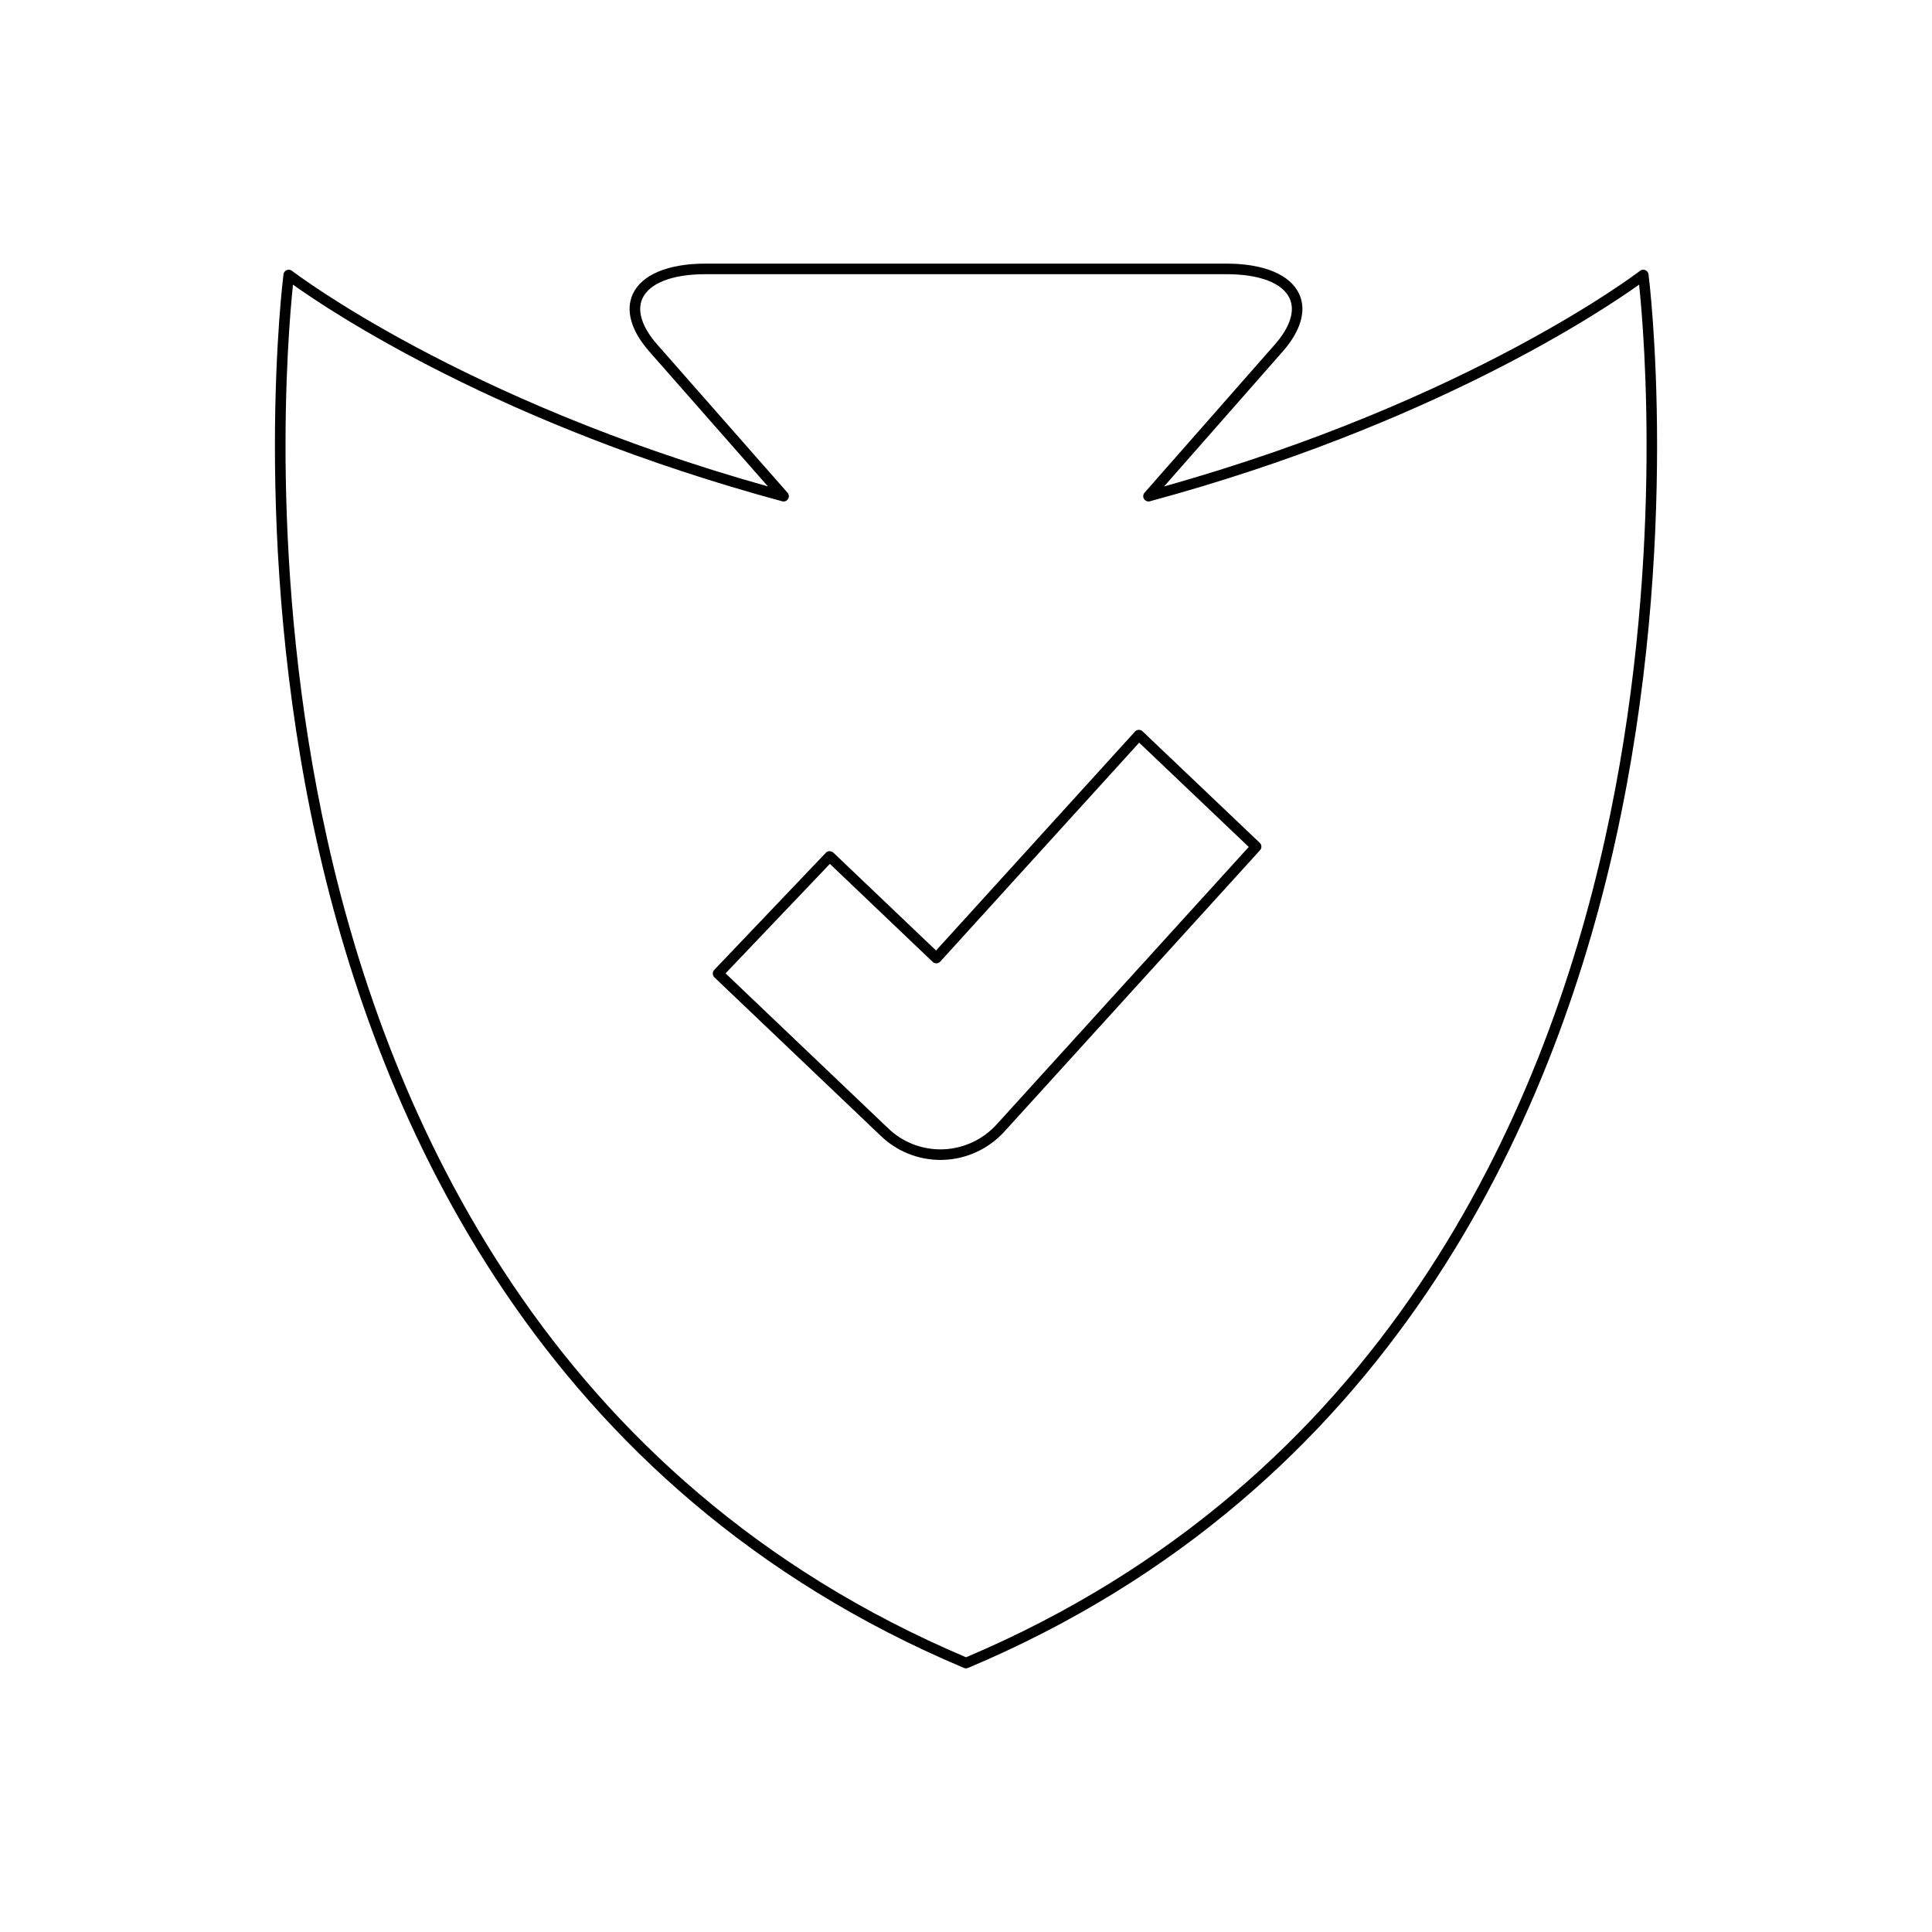 <?xml version="1.0" encoding="UTF-8"?>
<!-- Uploaded to: ICON Repo, www.svgrepo.com, Generator: ICON Repo Mixer Tools -->
<svg fill="#000000" width="800px" height="800px" version="1.1" viewBox="144 144 512 512" xmlns="http://www.w3.org/2000/svg">
 <g>
  <path d="m399.46 586.02c0.168 0.074 0.355 0.109 0.543 0.109s0.371-0.035 0.543-0.109c112.04-47.211 155.1-145.16 171.5-219.02 17.738-79.91 8.918-149.61 8.828-150.31-0.066-0.496-0.395-0.922-0.859-1.113-0.461-0.188-0.988-0.117-1.387 0.191-0.449 0.348-44.898 34.379-126.13 57.137l31.434-35.75c4.793-5.449 6.359-10.844 4.391-15.188-2.332-5.148-9.355-8.105-19.273-8.105h-138.1c-9.918 0-16.941 2.953-19.27 8.105-1.969 4.344-0.406 9.734 4.391 15.188l31.434 35.75c-81.188-22.742-125.68-56.789-126.13-57.137-0.398-0.305-0.93-0.379-1.387-0.188-0.465 0.188-0.793 0.613-0.859 1.109-0.086 0.695-8.91 70.398 8.828 150.31 16.398 73.855 59.461 171.8 171.5 219.02zm-177.82-366.59c9.699 6.938 54.762 37.172 129.65 57.418 0.602 0.16 1.23-0.086 1.551-0.609 0.328-0.523 0.273-1.203-0.137-1.664l-34.527-39.266c-4.023-4.574-5.422-8.902-3.941-12.184 1.859-4.109 7.953-6.461 16.723-6.461h138.1c8.77 0 14.863 2.352 16.723 6.457 1.48 3.281 0.082 7.609-3.941 12.184l-34.527 39.266c-0.41 0.465-0.465 1.141-0.137 1.664 0.324 0.523 0.957 0.77 1.551 0.609 74.887-20.25 119.95-50.48 129.65-57.418 1.355 12.824 6.742 75.789-9.059 146.96-16.227 73.094-58.781 169.98-169.3 216.81-110.5-46.82-153.05-143.67-169.29-216.73-15.824-71.184-10.438-134.21-9.082-147.04z"/>
  <path d="m377.49 445.09c4.269 4.062 9.863 6.301 15.754 6.301l0.82-0.012c6.113-0.223 11.973-2.945 16.082-7.469l67.777-74.594c0.516-0.562 0.48-1.43-0.07-1.953l-31.074-29.562c-0.27-0.258-0.629-0.387-1.012-0.387-0.379 0.012-0.734 0.18-0.984 0.461l-52.715 58.02-27.23-25.949c-0.273-0.258-0.66-0.332-1-0.387-0.371 0.008-0.727 0.164-0.98 0.434l-29.574 31.039c-0.535 0.559-0.516 1.445 0.043 1.98zm-13.566-72.152 27.25 25.973c0.273 0.258 0.598 0.367 1.016 0.387 0.379-0.012 0.734-0.18 0.984-0.461l52.715-58.02 29.043 27.633-66.852 73.582c-3.613 3.969-8.758 6.359-14.109 6.551l-0.727 0.012c-5.168 0-10.074-1.961-13.82-5.531l-43.148-41.113z"/>
 </g>
</svg>